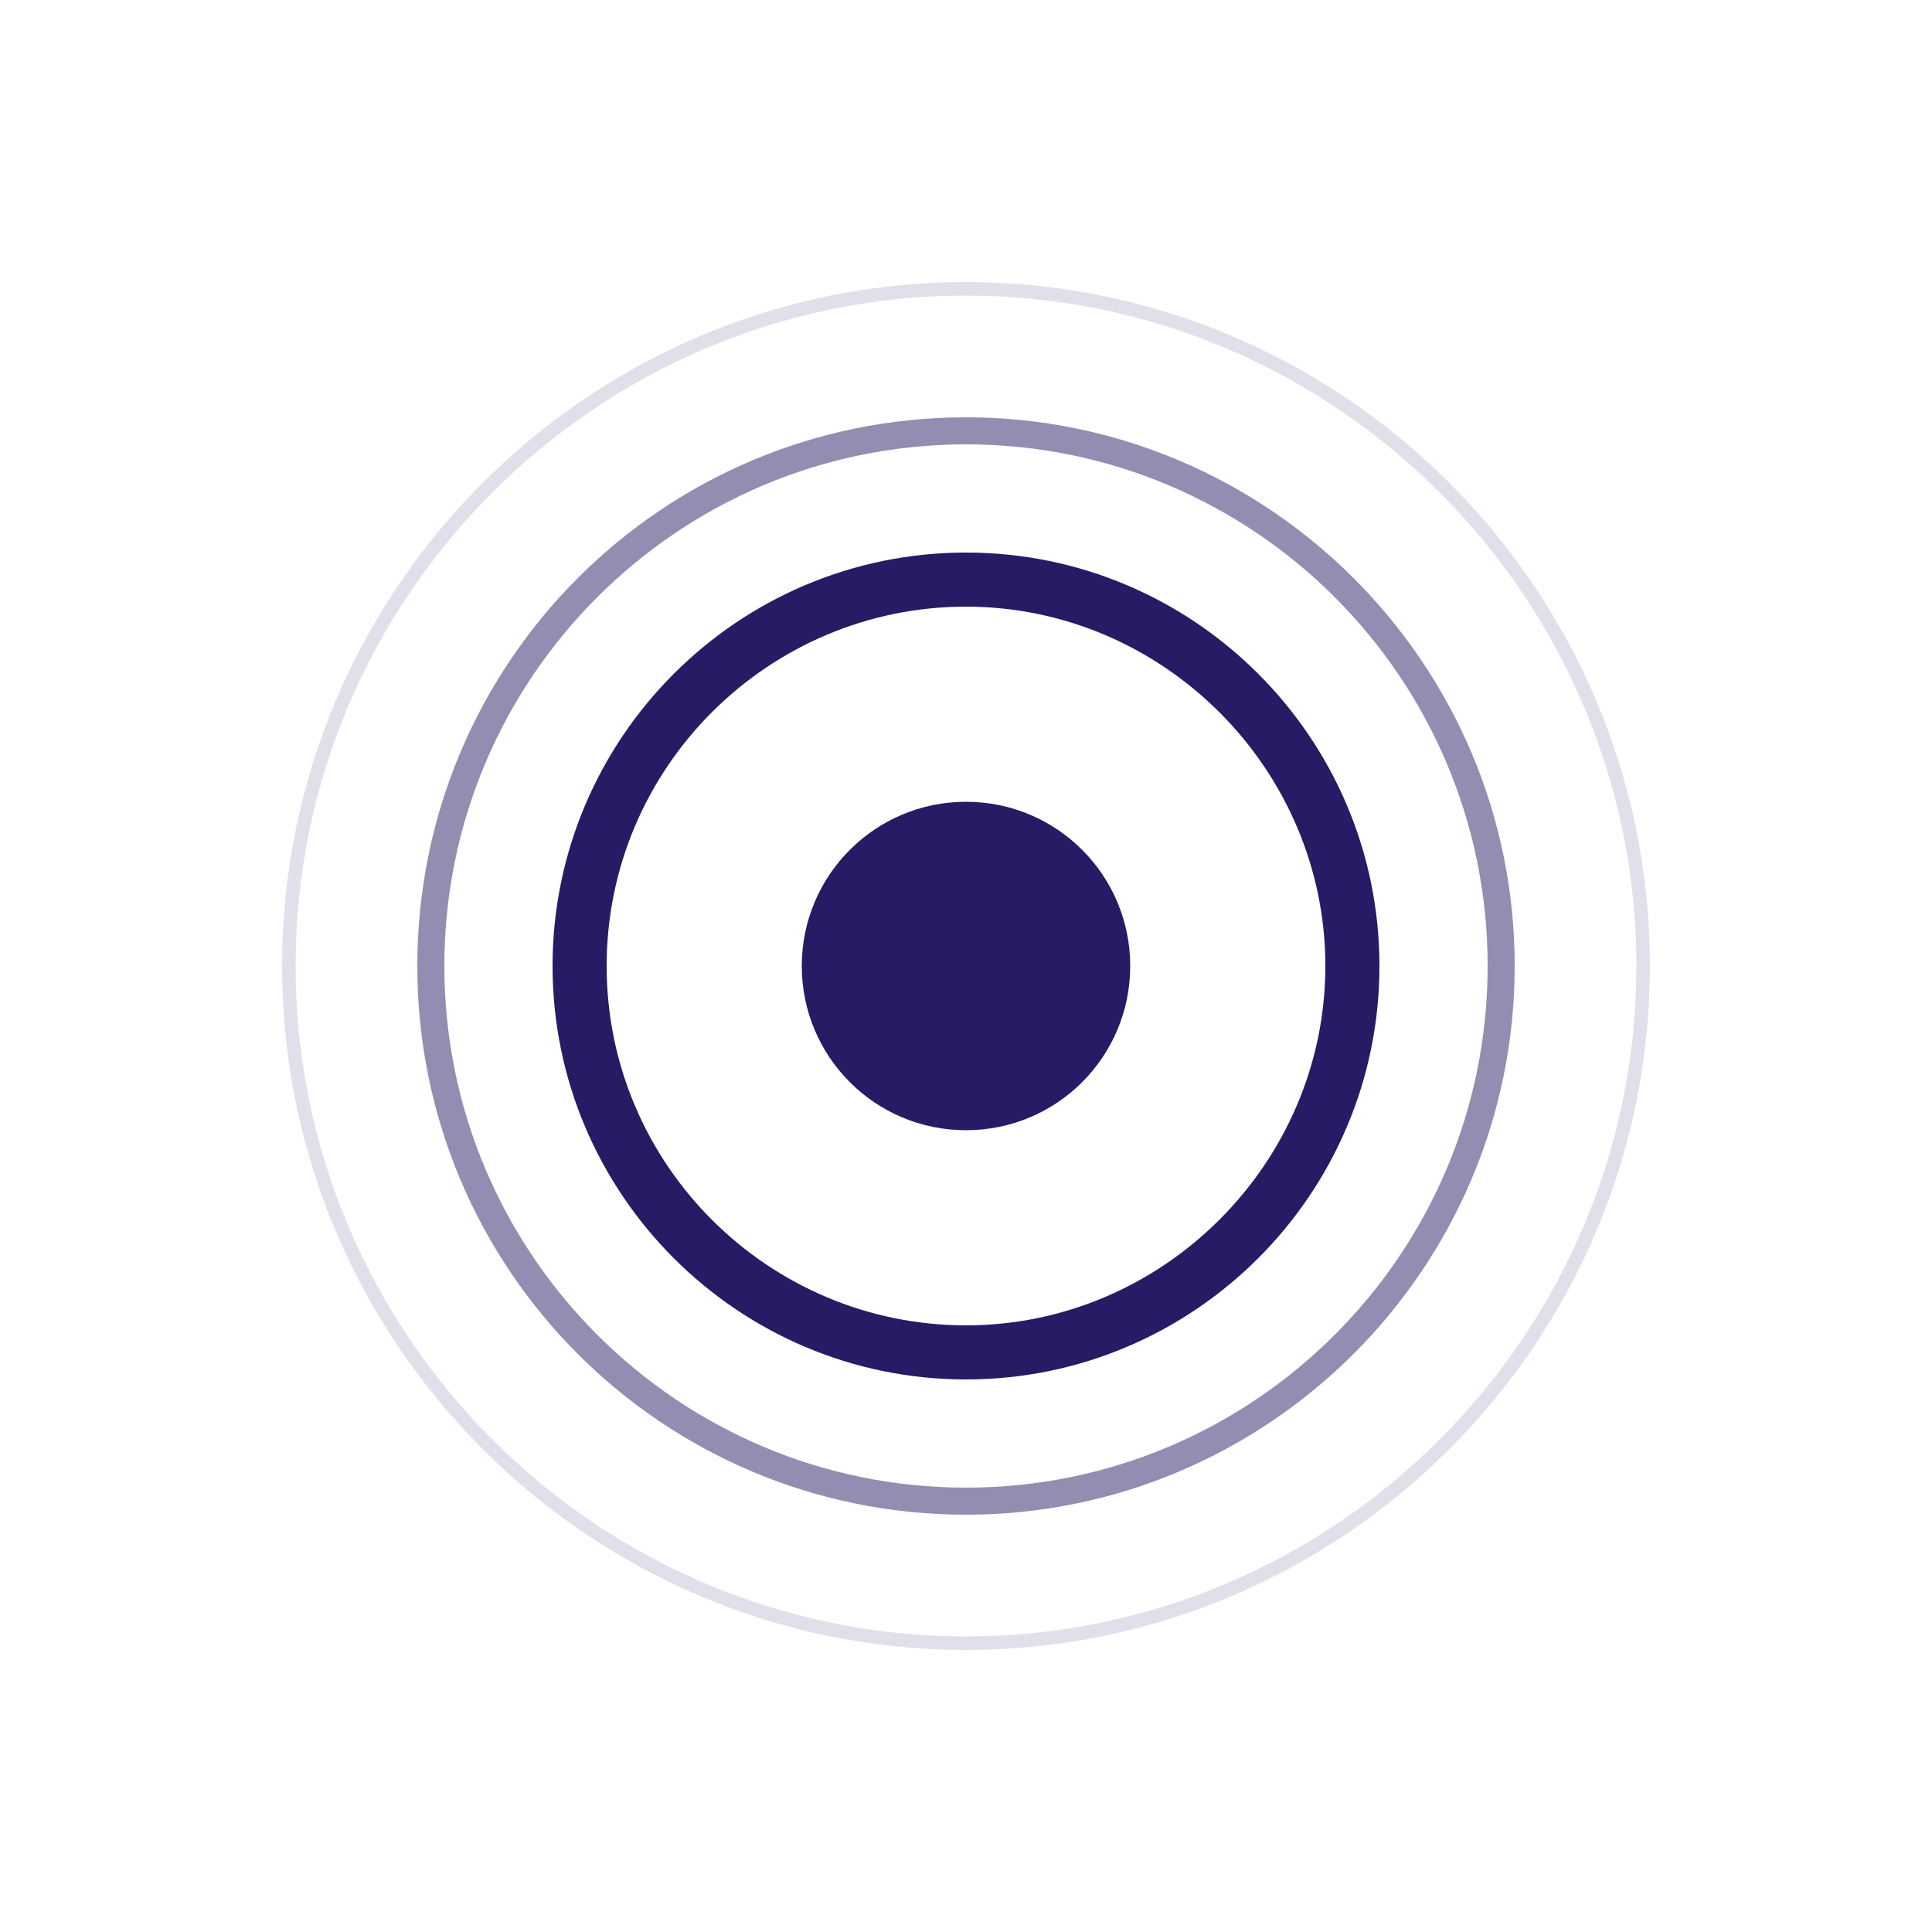 <?xml version="1.0" encoding="utf-8"?>
<!-- Generator: Adobe Illustrator 23.0.1, SVG Export Plug-In . SVG Version: 6.00 Build 0)  -->
<svg version="1.1" id="Capa_1" xmlns="http://www.w3.org/2000/svg" xmlns:xlink="http://www.w3.org/1999/xlink" x="0px" y="0px"
	 viewBox="0 0 100 100" style="enable-background:new 0 0 100 100;" xml:space="preserve">
<style type="text/css">
	.st0{fill:#E1E0EA;}
	.st1{fill:#938DB2;}
	.st2{fill:#281B65;}
</style>
<g>
	<path class="st0" d="M50,85.4c-19.5,0-35.4-15.9-35.4-35.4S30.5,14.6,50,14.6S85.4,30.5,85.4,50S69.5,85.4,50,85.4 M50,15.3
		c-19.1,0-34.7,15.6-34.7,34.7S30.9,84.7,50,84.7S84.7,69.1,84.7,50S69.1,15.3,50,15.3"/>
	<path class="st1" d="M50,78.4c-15.7,0-28.4-12.7-28.4-28.4S34.3,21.6,50,21.6c15.6,0,28.4,12.7,28.4,28.4S65.6,78.4,50,78.4 M50,23
		c-14.9,0-27,12.1-27,27s12.1,27,27,27s27-12.1,27-27S64.9,23,50,23"/>
	<path class="st2" d="M50,71.4c-11.8,0-21.4-9.6-21.4-21.4c0-11.8,9.6-21.4,21.4-21.4S71.4,38.2,71.4,50
		C71.4,61.8,61.8,71.4,50,71.4 M50,31.4c-10.2,0-18.6,8.3-18.6,18.6S39.8,68.6,50,68.6S68.6,60.2,68.6,50S60.2,31.4,50,31.4"/>
	<path class="st2" d="M58.5,50c0,4.7-3.8,8.5-8.5,8.5s-8.5-3.8-8.5-8.5s3.8-8.5,8.5-8.5S58.5,45.3,58.5,50"/>
</g>
</svg>
